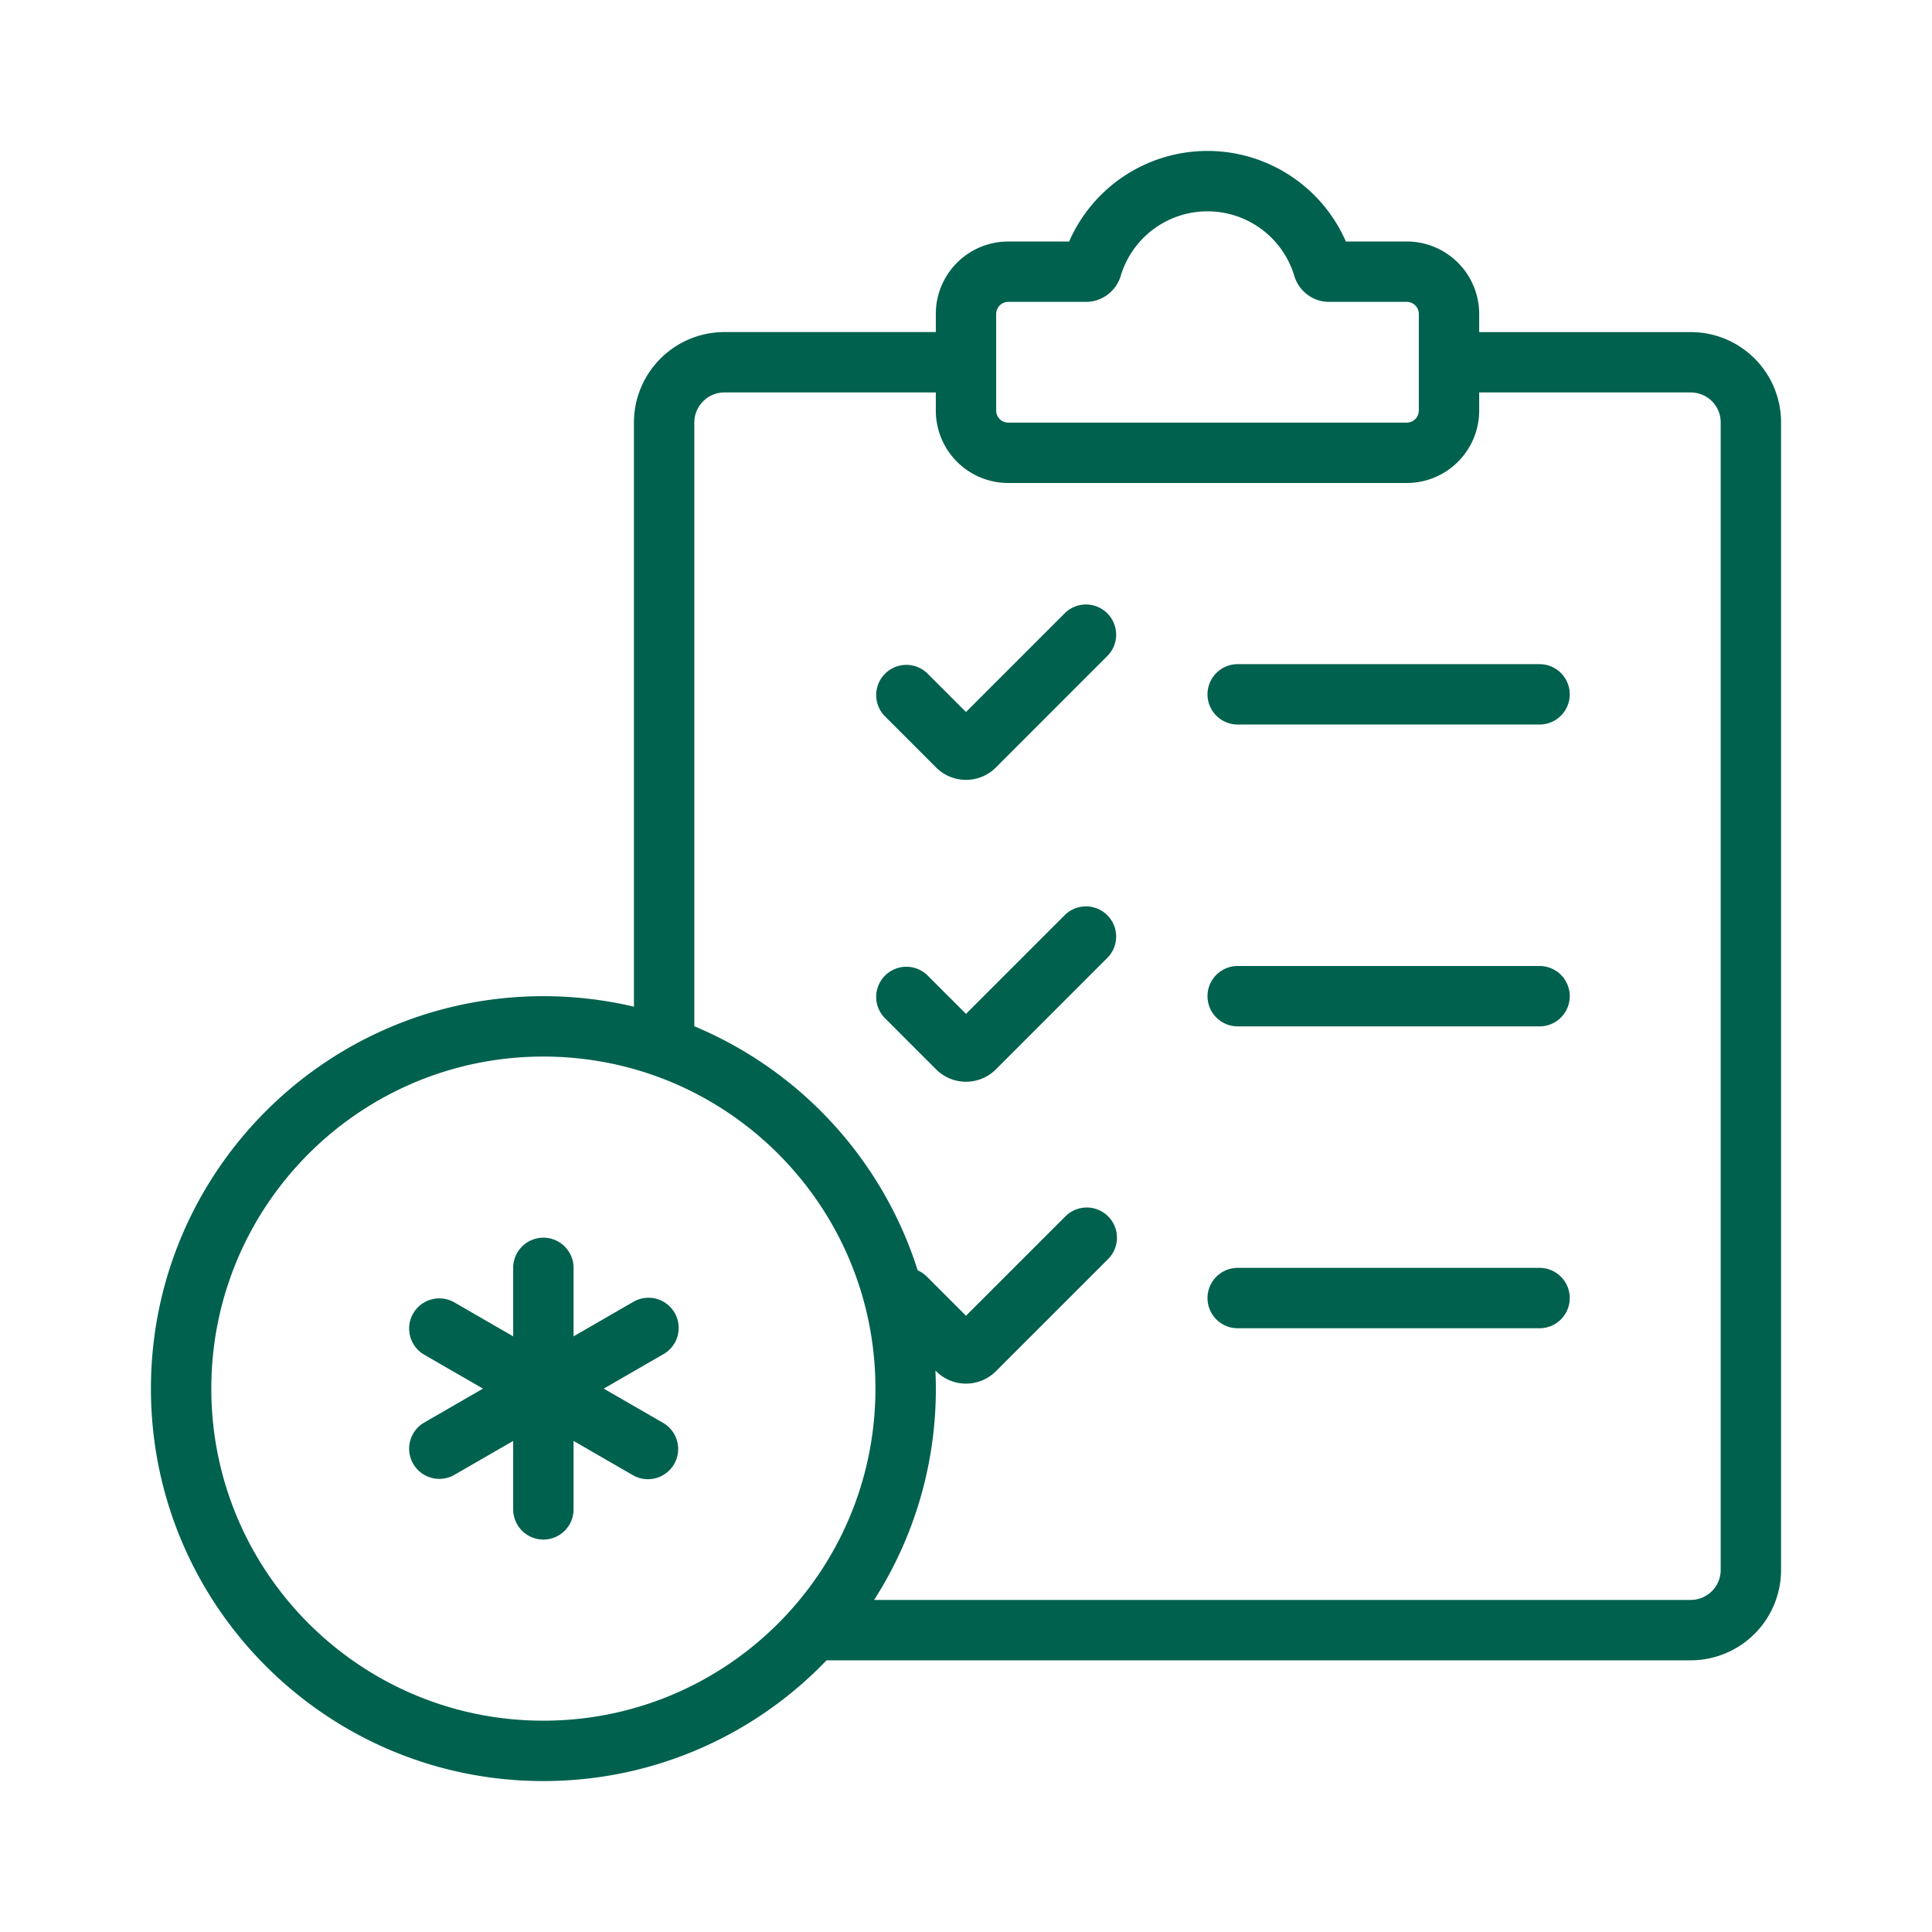 <?xml version="1.0" encoding="UTF-8"?>
<svg xmlns="http://www.w3.org/2000/svg" fill="none" viewBox="0 0 72 72" width="48" height="48"><path fill="#00614E" fill-rule="evenodd" d="M41.766 10.28a3.377 3.377 0 0 1 6.468 0c.164.549.673.97 1.299.97h2.892a.45.45 0 0 1 .45.45v3.6a.45.45 0 0 1-.45.45h-14.85a.45.45 0 0 1-.45-.45v-3.6a.45.45 0 0 1 .45-.45h2.892c.626 0 1.135-.421 1.3-.97M45 5.625A5.63 5.63 0 0 0 39.843 9h-2.268a2.7 2.7 0 0 0-2.7 2.7v.675H27a3.375 3.375 0 0 0-3.375 3.375v21.766a14.7 14.7 0 0 0-3.375-.391c-8.077 0-14.625 6.548-14.625 14.625s6.548 14.625 14.625 14.625c4.148 0 7.892-1.727 10.554-4.5H63a3.37 3.37 0 0 0 3.375-3.367v-42.77A3.365 3.365 0 0 0 63 12.376h-7.875V11.7a2.7 2.7 0 0 0-2.7-2.7h-2.268A5.63 5.63 0 0 0 45 5.625M34.2 47.343a14.67 14.67 0 0 0-8.325-9.097V15.75c0-.621.504-1.125 1.125-1.125h7.875v.675a2.7 2.7 0 0 0 2.7 2.7h14.85a2.7 2.7 0 0 0 2.7-2.7v-.675H63c.629 0 1.125.5 1.125 1.114v42.77c0 .615-.498 1.116-1.125 1.116H32.576a14.56 14.56 0 0 0 2.284-8.55l.026.027a1.575 1.575 0 0 0 2.228 0l4.182-4.181a1.125 1.125 0 0 0-1.591-1.591L36 49.034l-1.455-1.454a1.1 1.1 0 0 0-.346-.237m7.095-11.673a1.125 1.125 0 0 0-1.59-1.59L36 37.784l-1.455-1.454a1.125 1.125 0 0 0-1.59 1.59l1.931 1.932a1.575 1.575 0 0 0 2.228 0zm0-11.25a1.125 1.125 0 0 0-1.59-1.59L36 26.534l-1.455-1.454a1.125 1.125 0 0 0-1.59 1.59l1.931 1.932a1.575 1.575 0 0 0 2.228 0zM45 25.876c0-.621.504-1.125 1.125-1.125h11.25a1.125 1.125 0 0 1 0 2.25h-11.25A1.125 1.125 0 0 1 45 25.875M46.125 36a1.125 1.125 0 0 0 0 2.25h11.25a1.125 1.125 0 0 0 0-2.25zM45 48.375c0-.621.504-1.125 1.125-1.125h11.25a1.125 1.125 0 0 1 0 2.25h-11.25A1.125 1.125 0 0 1 45 48.375m-24.75-9c-6.834 0-12.375 5.54-12.375 12.375 0 6.834 5.54 12.375 12.375 12.375 6.834 0 12.375-5.54 12.375-12.375 0-6.834-5.54-12.375-12.375-12.375m1.125 7.875a1.125 1.125 0 0 0-2.25 0v2.552l-2.21-1.276a1.125 1.125 0 0 0-1.125 1.948L18 51.75l-2.21 1.276a1.125 1.125 0 0 0 1.125 1.948l2.21-1.275v2.551a1.125 1.125 0 0 0 2.25 0v-2.551l2.21 1.276a1.125 1.125 0 0 0 1.125-1.95L22.5 51.75l2.21-1.276a1.125 1.125 0 1 0-1.125-1.948l-2.21 1.276z" clip-rule="evenodd"/></svg>
